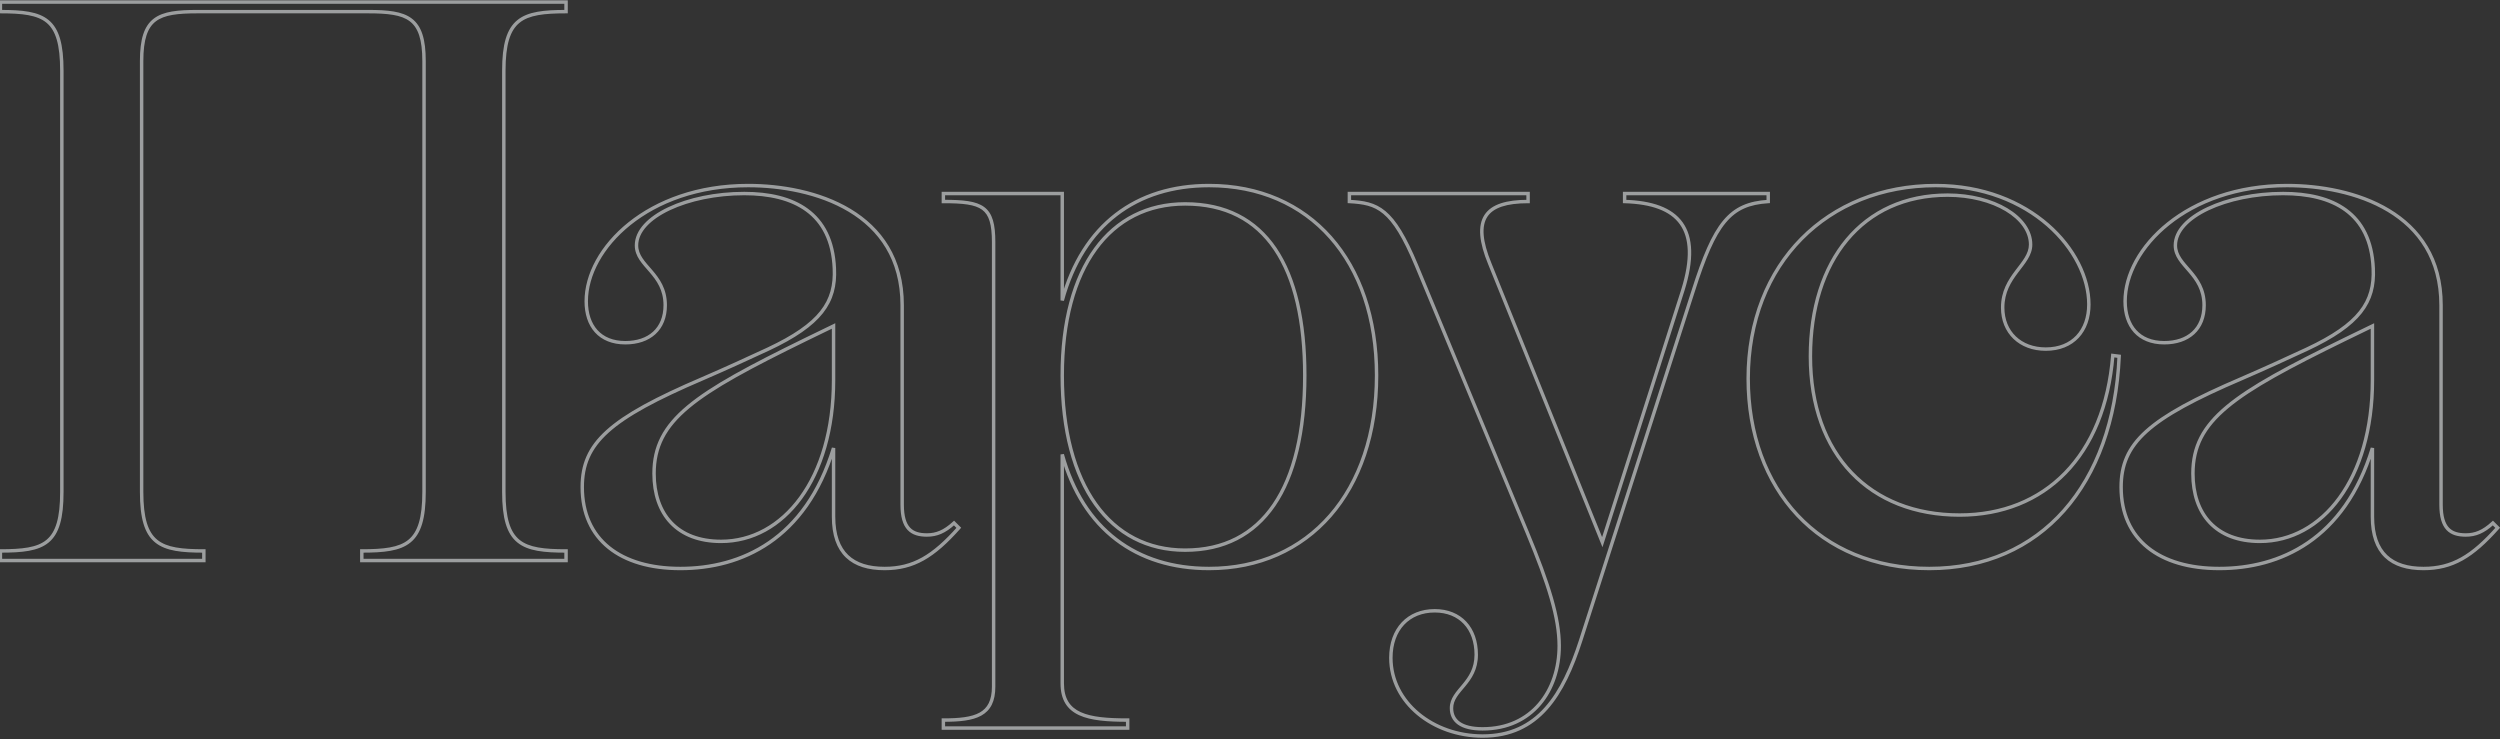 <?xml version="1.0" encoding="UTF-8"?> <svg xmlns="http://www.w3.org/2000/svg" width="727" height="215" viewBox="0 0 727 215" fill="none"><rect x="0" y="0" width="727" height="215" fill="#333333" stroke="none"/><path opacity="0.54" d="M0.12 163H-0.38V163.5H0.12V163ZM0.12 160.216V159.716H-0.38V160.216H0.12ZM0.12 3.384H-0.38V3.884H0.12V3.384ZM0.12 0.6V0.1H-0.38V0.6H0.12ZM164.608 0.6H165.108V0.1H164.608V0.6ZM164.608 3.384V3.884H165.108V3.384H164.608ZM164.608 160.216H165.108V159.716H164.608V160.216ZM164.608 163V163.5H165.108V163H164.608ZM105.216 163H104.716V163.5H105.216V163ZM105.216 160.216V159.716H104.716V160.216H105.216ZM59.28 160.216H59.78V159.716H59.28V160.216ZM59.28 163V163.5H59.78V163H59.28ZM0.62 163V160.216H-0.38V163H0.62ZM0.12 160.716C3.316 160.716 6.065 160.6 8.384 160.179C10.707 159.756 12.632 159.022 14.156 157.759C17.215 155.225 18.484 150.719 18.484 143.048H17.484C17.484 150.689 16.201 154.767 13.518 156.989C12.171 158.104 10.428 158.791 8.205 159.195C5.978 159.6 3.304 159.716 0.12 159.716V160.716ZM18.484 143.048V20.552H17.484V143.048H18.484ZM18.484 20.552C18.484 12.881 17.215 8.375 14.156 5.841C12.632 4.578 10.707 3.844 8.384 3.421C6.065 3 3.316 2.884 0.12 2.884V3.884C3.304 3.884 5.978 4 8.205 4.405C10.428 4.809 12.171 5.496 13.518 6.611C16.201 8.833 17.484 12.911 17.484 20.552H18.484ZM0.62 3.384V0.6H-0.38V3.384H0.62ZM0.12 1.1H164.608V0.1H0.12V1.1ZM164.108 0.6V3.384H165.108V0.6H164.108ZM164.608 2.884C161.412 2.884 158.649 3 156.309 3.421C153.965 3.843 152.012 4.577 150.46 5.838C147.341 8.37 146.012 12.875 146.012 20.552H147.012C147.012 12.917 148.351 8.838 151.09 6.614C152.467 5.497 154.24 4.81 156.486 4.405C158.735 4 161.424 3.884 164.608 3.884V2.884ZM146.012 20.552V143.048H147.012V20.552H146.012ZM146.012 143.048C146.012 150.725 147.341 155.23 150.46 157.762C152.012 159.023 153.965 159.757 156.309 160.179C158.649 160.6 161.412 160.716 164.608 160.716V159.716C161.424 159.716 158.735 159.6 156.486 159.195C154.24 158.79 152.467 158.103 151.09 156.986C148.351 154.762 147.012 150.683 147.012 143.048H146.012ZM164.108 160.216V163H165.108V160.216H164.108ZM164.608 162.5H105.216V163.5H164.608V162.5ZM105.716 163V160.216H104.716V163H105.716ZM105.216 160.716C108.412 160.716 111.175 160.6 113.515 160.179C115.859 159.757 117.812 159.023 119.364 157.762C122.483 155.23 123.812 150.725 123.812 143.048H122.812C122.812 150.683 121.473 154.762 118.734 156.986C117.357 158.103 115.584 158.79 113.338 159.195C111.089 159.6 108.4 159.716 105.216 159.716V160.716ZM123.812 143.048V17.768H122.812V143.048H123.812ZM123.812 17.768C123.812 11.356 122.594 7.544 119.757 5.393C118.351 4.326 116.59 3.704 114.49 3.344C112.391 2.985 109.92 2.884 107.072 2.884V3.884C109.908 3.884 112.309 3.986 114.321 4.33C116.331 4.674 117.92 5.255 119.153 6.189C121.594 8.04 122.812 11.42 122.812 17.768H123.812ZM107.072 2.884H57.424V3.884H107.072V2.884ZM57.424 2.884C54.576 2.884 52.105 2.985 50.006 3.344C47.906 3.704 46.145 4.326 44.739 5.393C41.902 7.544 40.684 11.356 40.684 17.768H41.684C41.684 11.42 42.902 8.04 45.343 6.189C46.576 5.255 48.165 4.674 50.175 4.33C52.187 3.986 54.588 3.884 57.424 3.884V2.884ZM40.684 17.768V143.048H41.684V17.768H40.684ZM40.684 143.048C40.684 150.725 42.013 155.23 45.132 157.762C46.684 159.023 48.637 159.757 50.981 160.179C53.321 160.6 56.084 160.716 59.28 160.716V159.716C56.096 159.716 53.407 159.6 51.158 159.195C48.912 158.79 47.139 158.103 45.762 156.986C43.023 154.762 41.684 150.683 41.684 143.048H40.684ZM58.78 160.216V163H59.78V160.216H58.78ZM59.28 162.5H0.12V163.5H59.28V162.5ZM242.629 78.088L242.129 78.109L242.129 78.112L242.629 78.088ZM277.429 152.096L277.782 151.742L277.444 151.404L277.091 151.727L277.429 152.096ZM278.821 153.488L279.195 153.82L279.508 153.468L279.174 153.134L278.821 153.488ZM242.397 130.288H242.897L241.919 130.142L242.397 130.288ZM204.349 110.104L204.545 110.564L204.548 110.563L204.349 110.104ZM223.373 101.52L223.583 101.974L223.585 101.973L223.373 101.52ZM242.397 94.792H242.897V93.993L242.178 94.342L242.397 94.792ZM234.277 98.736L234.058 98.286L234.057 98.287L234.277 98.736ZM243.128 78.067C242.775 69.824 239.762 64.218 234.949 60.691C230.16 57.18 223.657 55.78 216.413 55.78V56.78C223.552 56.78 229.81 58.164 234.358 61.497C238.883 64.814 241.787 70.112 242.129 78.109L243.128 78.067ZM216.413 55.78C208.116 55.78 200.211 57.473 194.362 60.236C188.558 62.977 184.593 66.872 184.593 71.36H185.593C185.593 67.496 189.051 63.85 194.789 61.14C200.483 58.451 208.238 56.78 216.413 56.78V55.78ZM184.593 71.36C184.593 72.995 185.162 74.351 185.98 75.594C186.786 76.817 187.866 77.974 188.889 79.167C190.953 81.575 192.945 84.302 192.945 88.76H193.945C193.945 83.938 191.761 80.981 189.648 78.517C188.584 77.274 187.575 76.198 186.815 75.043C186.067 73.908 185.593 72.741 185.593 71.36H184.593ZM192.945 88.76C192.945 92.124 191.827 94.707 189.917 96.453C188.002 98.205 185.233 99.164 181.845 99.164V100.164C185.417 100.164 188.448 99.151 190.592 97.191C192.742 95.225 193.945 92.356 193.945 88.76H192.945ZM181.845 99.164C178.248 99.164 175.55 97.988 173.748 95.994C171.938 93.992 170.977 91.109 170.977 87.6H169.977C169.977 91.284 170.987 94.432 173.006 96.664C175.031 98.904 178.018 100.164 181.845 100.164V99.164ZM170.977 87.6C170.977 72.662 188.507 54.46 217.573 54.46V53.46C188.175 53.46 169.977 71.913 169.977 87.6H170.977ZM217.573 54.46C227.032 54.46 238.126 56.365 246.837 61.609C255.519 66.836 261.849 75.382 261.849 88.76H262.849C262.849 74.994 256.303 66.14 247.353 60.753C238.432 55.383 227.138 53.46 217.573 53.46V54.46ZM261.849 88.76V146.76H262.849V88.76H261.849ZM261.849 146.76C261.849 150.289 262.551 152.648 263.927 154.119C265.312 155.601 267.278 156.076 269.541 156.076V155.076C267.395 155.076 265.766 154.623 264.657 153.437C263.538 152.24 262.849 150.191 262.849 146.76H261.849ZM269.541 156.076C272.475 156.076 274.911 155.083 277.767 152.465L277.091 151.727C274.379 154.213 272.175 155.076 269.541 155.076V156.076ZM277.075 152.45L278.467 153.842L279.174 153.134L277.782 151.742L277.075 152.45ZM278.447 153.156C274.752 157.313 271.489 160.225 268.137 162.1C264.796 163.968 261.343 164.82 257.245 164.82V165.82C261.499 165.82 265.122 164.932 268.625 162.972C272.117 161.019 275.466 158.015 279.195 153.82L278.447 153.156ZM257.245 164.82C252.676 164.82 249.11 163.734 246.686 161.42C244.266 159.11 242.897 155.493 242.897 150.24H241.897C241.897 155.659 243.312 159.582 245.996 162.144C248.675 164.702 252.534 165.82 257.245 165.82V164.82ZM242.897 150.24V130.288H241.897V150.24H242.897ZM241.919 130.142C237.887 143.389 231.221 152.046 223.409 157.396C215.593 162.75 206.592 164.82 197.853 164.82V165.82C206.746 165.82 215.957 163.714 223.974 158.222C231.997 152.726 238.787 143.867 242.875 130.434L241.919 130.142ZM197.853 164.82C189.226 164.82 182.216 162.749 177.374 158.841C172.546 154.945 169.817 149.179 169.817 141.656H168.817C168.817 149.445 171.655 155.511 176.746 159.619C181.822 163.715 189.08 165.82 197.853 165.82V164.82ZM169.817 141.656C169.817 138.519 170.301 135.748 171.431 133.175C172.561 130.602 174.348 128.2 176.989 125.816C182.286 121.034 190.975 116.363 204.545 110.564L204.152 109.644C190.579 115.445 181.751 120.17 176.319 125.074C173.594 127.533 171.713 130.047 170.516 132.773C169.318 135.5 168.817 138.413 168.817 141.656H169.817ZM204.548 110.563C211.513 107.544 217.086 104.99 223.583 101.973L223.162 101.066C216.668 104.082 211.104 106.632 204.15 109.645L204.548 110.563ZM223.585 101.973C231.266 98.365 236.279 94.903 239.309 91.071C242.357 87.216 243.365 83.029 243.128 78.064L242.129 78.112C242.357 82.891 241.392 86.824 238.525 90.451C235.638 94.101 230.792 97.483 223.16 101.067L223.585 101.973ZM242.897 110.568V94.792H241.897V110.568H242.897ZM242.178 94.342L234.058 98.286L234.495 99.186L242.615 95.242L242.178 94.342ZM234.057 98.287C217.944 106.169 206.867 112.053 199.824 117.927C196.294 120.871 193.757 123.829 192.104 127.055C190.45 130.285 189.697 133.758 189.697 137.712H190.697C190.697 133.894 191.423 130.581 192.995 127.511C194.569 124.437 197.005 121.58 200.464 118.695C207.399 112.911 218.362 107.079 234.497 99.185L234.057 98.287ZM189.697 137.712C189.697 143.72 191.406 148.786 194.793 152.353C198.184 155.924 203.199 157.932 209.685 157.932V156.932C203.41 156.932 198.681 154.996 195.518 151.665C192.352 148.33 190.697 143.536 190.697 137.712H189.697ZM209.685 157.932C228.192 157.932 242.897 139.454 242.897 110.568H241.897C241.897 139.218 227.37 156.932 209.685 156.932V157.932ZM274.331 211.72H273.831V212.22H274.331V211.72ZM274.331 209.4V208.9H273.831V209.4H274.331ZM274.331 58.6H273.831V59.1H274.331V58.6ZM274.331 56.28V55.78H273.831V56.28H274.331ZM308.899 56.28H309.399V55.78H308.899V56.28ZM308.899 87.368H308.399L309.382 87.5L308.899 87.368ZM308.899 132.144L309.381 132.011L308.399 132.144H308.899ZM327.923 209.4H328.423V208.9H327.923V209.4ZM327.923 211.72V212.22H328.423V211.72H327.923ZM274.831 211.72V209.4H273.831V211.72H274.831ZM274.331 209.9C278.964 209.9 282.742 209.559 285.363 208.097C286.692 207.355 287.723 206.326 288.417 204.924C289.106 203.529 289.447 201.794 289.447 199.656H288.447C288.447 201.694 288.121 203.265 287.52 204.48C286.923 205.688 286.041 206.573 284.876 207.223C282.508 208.545 278.979 208.9 274.331 208.9V209.9ZM289.447 199.656V70.432H288.447V199.656H289.447ZM289.447 70.432C289.447 65.205 288.646 62.01 286.2 60.199C284.992 59.305 283.43 58.786 281.487 58.486C279.544 58.187 277.178 58.1 274.331 58.1V59.1C277.169 59.1 279.471 59.187 281.335 59.475C283.198 59.762 284.58 60.244 285.605 61.003C287.625 62.498 288.447 65.219 288.447 70.432H289.447ZM274.831 58.6V56.28H273.831V58.6H274.831ZM274.331 56.78H308.899V55.78H274.331V56.78ZM308.399 56.28V87.368H309.399V56.28H308.399ZM309.382 87.5C312.374 76.566 317.715 68.315 324.893 62.795C332.071 57.276 341.123 54.46 351.587 54.46V53.46C340.94 53.46 331.664 56.328 324.284 62.003C316.904 67.677 311.457 76.13 308.417 87.236L309.382 87.5ZM351.587 54.46C366.071 54.46 378.111 59.859 386.535 69.371C394.964 78.89 399.807 92.567 399.807 109.176H400.807C400.807 92.377 395.907 78.446 387.284 68.709C378.656 58.965 366.335 53.46 351.587 53.46V54.46ZM399.807 109.176C399.807 126.017 394.906 139.928 386.446 149.621C377.991 159.309 365.951 164.82 351.587 164.82V165.82C366.224 165.82 378.544 160.195 387.199 150.279C395.849 140.368 400.807 126.207 400.807 109.176H399.807ZM351.587 164.82C341.123 164.82 332.07 162.004 324.892 156.513C317.714 151.022 312.373 142.828 309.381 132.011L308.417 132.277C311.457 143.268 316.905 151.662 324.285 157.307C331.664 162.952 340.94 165.82 351.587 165.82V164.82ZM308.399 132.144V198.728H309.399V132.144H308.399ZM308.399 198.728C308.399 201.114 308.877 203.038 309.814 204.571C310.753 206.108 312.129 207.212 313.854 207.999C317.271 209.558 322.132 209.9 327.923 209.9V208.9C322.115 208.9 317.463 208.546 314.269 207.089C312.688 206.368 311.483 205.384 310.667 204.05C309.85 202.712 309.399 200.982 309.399 198.728H308.399ZM327.423 209.4V211.72H328.423V209.4H327.423ZM327.923 211.22H274.331V212.22H327.923V211.22ZM344.627 58.796C333.565 58.796 324.482 63.453 318.181 72.11C311.893 80.749 308.399 93.335 308.399 109.176H309.399C309.399 93.465 312.866 81.111 318.99 72.698C325.1 64.303 333.881 59.796 344.627 59.796V58.796ZM308.399 109.176C308.399 125.248 311.892 138.064 318.178 146.876C324.477 155.707 333.56 160.484 344.627 160.484V159.484C333.886 159.484 325.105 154.865 318.992 146.296C312.867 137.708 309.399 125.12 309.399 109.176H308.399ZM344.627 160.484C356.035 160.484 364.893 155.886 370.879 147.129C376.846 138.399 379.927 125.582 379.927 109.176H378.927C378.927 125.482 375.861 138.069 370.053 146.565C364.265 155.034 355.724 159.484 344.627 159.484V160.484ZM379.927 109.176C379.927 93.353 377.079 80.768 371.228 72.124C365.357 63.449 356.495 58.796 344.627 58.796V59.796C356.192 59.796 364.73 64.307 370.4 72.684C376.091 81.092 378.927 93.447 378.927 109.176H379.927ZM411.887 77.16L412.349 76.968L412.349 76.968L411.887 77.16ZM392.399 58.6H391.899V59.072L392.371 59.099L392.399 58.6ZM392.399 56.28V55.78H391.899V56.28H392.399ZM444.367 56.28H444.867V55.78H444.367V56.28ZM444.367 58.6V59.1H444.867V58.6H444.367ZM433.231 76.696L433.695 76.509L433.694 76.506L433.231 76.696ZM465.943 157.664L465.48 157.851L465.998 159.135L466.42 157.816L465.943 157.664ZM489.375 84.352L489.852 84.504L489.853 84.501L489.375 84.352ZM472.439 58.6H471.939V59.086L472.425 59.1L472.439 58.6ZM472.439 56.28V55.78H471.939V56.28H472.439ZM514.199 56.28H514.699V55.78H514.199V56.28ZM514.199 58.6L514.231 59.099L514.699 59.07V58.6H514.199ZM492.391 84.584L492.867 84.737L492.868 84.735L492.391 84.584ZM459.679 186.2L460.155 186.354L460.155 186.353L459.679 186.2ZM444.135 154.88L443.674 155.072L443.674 155.072L444.135 154.88ZM412.349 76.968C408.865 68.606 405.985 63.983 402.899 61.406C399.781 58.803 396.507 58.334 392.428 58.101L392.371 59.099C396.412 59.33 399.402 59.789 402.258 62.174C405.146 64.585 407.95 69.01 411.426 77.352L412.349 76.968ZM392.899 58.6V56.28H391.899V58.6H392.899ZM392.399 56.78H444.367V55.78H392.399V56.78ZM443.867 56.28V58.6H444.867V56.28H443.867ZM444.367 58.1C438.089 58.1 433.719 59.368 431.681 62.504C429.648 65.632 430.096 70.378 432.769 76.886L433.694 76.506C431.031 70.022 430.783 65.72 432.52 63.048C434.252 60.384 438.118 59.1 444.367 59.1V58.1ZM432.768 76.883L465.48 157.851L466.407 157.477L433.695 76.509L432.768 76.883ZM466.42 157.816L489.852 84.504L488.899 84.2L465.467 157.512L466.42 157.816ZM489.853 84.501C492.651 75.523 492.416 69.003 489.318 64.661C486.221 60.318 480.389 58.334 472.454 58.1L472.425 59.1C480.266 59.33 485.686 61.29 488.504 65.241C491.323 69.193 491.668 75.317 488.898 84.203L489.853 84.501ZM472.939 58.6V56.28H471.939V58.6H472.939ZM472.439 56.78H514.199V55.78H472.439V56.78ZM513.699 56.28V58.6H514.699V56.28H513.699ZM514.168 58.101C508.501 58.455 504.471 60.062 501.084 64.138C497.737 68.166 495.046 74.576 491.915 84.433L492.868 84.735C496.001 74.872 498.645 68.638 501.853 64.778C505.02 60.966 508.762 59.441 514.231 59.099L514.168 58.101ZM491.915 84.431L459.203 186.047L460.155 186.353L492.867 84.737L491.915 84.431ZM459.204 186.046C456.657 193.916 453.609 200.794 449.215 205.702C444.841 210.588 439.117 213.54 431.143 213.54V214.54C439.41 214.54 445.402 211.46 449.96 206.37C454.497 201.302 457.597 194.26 460.155 186.354L459.204 186.046ZM431.143 213.54C416.946 213.54 404.963 203.938 404.963 191.304H403.963C403.963 204.654 416.572 214.54 431.143 214.54V213.54ZM404.963 191.304C404.963 187.23 406.207 183.939 408.337 181.67C410.464 179.405 413.516 178.116 417.223 178.116V177.116C413.275 177.116 409.947 178.495 407.608 180.986C405.272 183.473 403.963 187.026 403.963 191.304H404.963ZM417.223 178.116C420.816 178.116 423.693 179.348 425.674 181.466C427.659 183.589 428.787 186.648 428.787 190.376H429.787C429.787 186.448 428.596 183.127 426.405 180.784C424.21 178.436 421.055 177.116 417.223 177.116V178.116ZM428.787 190.376C428.787 194.378 427.078 196.817 425.306 198.96C424.428 200.023 423.494 201.056 422.798 202.145C422.09 203.253 421.595 204.462 421.595 205.92H422.595C422.595 204.71 423 203.686 423.64 202.684C424.293 201.663 425.157 200.71 426.077 199.598C427.901 197.391 429.787 194.726 429.787 190.376H428.787ZM421.595 205.92C421.595 207.918 422.355 209.588 423.982 210.736C425.581 211.865 427.963 212.452 431.143 212.452V211.452C428.06 211.452 425.918 210.879 424.559 209.92C423.228 208.98 422.595 207.634 422.595 205.92H421.595ZM431.143 212.452C438.476 212.452 444.185 209.608 448.053 205.085C451.914 200.571 453.915 194.417 453.915 187.824H452.915C452.915 194.223 450.973 200.133 447.293 204.435C443.622 208.728 438.195 211.452 431.143 211.452V212.452ZM453.915 187.824C453.915 179.593 450.86 169.766 444.597 154.688L443.674 155.072C449.939 170.154 452.915 179.815 452.915 187.824H453.915ZM444.597 154.688L412.349 76.968L411.426 77.352L443.674 155.072L444.597 154.688ZM614.396 103.376L614.458 102.88L613.939 102.815L613.898 103.336L614.396 103.376ZM616.252 103.608L616.752 103.63L616.772 103.169L616.314 103.112L616.252 103.608ZM594.908 101.02C591.307 101.02 588.305 99.84 586.207 97.824C584.11 95.811 582.88 92.929 582.88 89.456H581.88C581.88 93.175 583.202 96.326 585.514 98.546C587.823 100.764 591.086 102.02 594.908 102.02V101.02ZM582.88 89.456C582.88 84.983 584.827 81.961 586.84 79.288C587.837 77.963 588.881 76.686 589.66 75.391C590.447 74.083 591 72.702 591 71.128H590C590 72.454 589.538 73.654 588.803 74.876C588.06 76.111 587.074 77.314 586.041 78.686C583.993 81.407 581.88 84.649 581.88 89.456H582.88ZM591 71.128C591 66.939 588.17 63.207 583.739 60.549C579.299 57.885 573.175 56.244 566.372 56.244V57.244C573.026 57.244 578.965 58.851 583.225 61.407C587.495 63.969 590 67.428 590 71.128H591ZM566.372 56.244C553.822 56.244 543.701 61.059 536.727 69.416C529.762 77.763 525.968 89.602 525.968 103.608H526.968C526.968 89.774 530.715 78.181 537.495 70.056C544.267 61.941 554.099 57.244 566.372 57.244V56.244ZM525.968 103.608C525.968 118.093 530.35 129.768 538.055 137.826C545.761 145.885 556.745 150.276 569.852 150.276V149.276C556.975 149.276 546.267 144.967 538.778 137.134C531.286 129.3 526.968 117.891 526.968 103.608H525.968ZM569.852 150.276C582.386 150.276 593.075 145.939 600.921 137.887C608.763 129.84 613.728 118.121 614.895 103.416L613.898 103.336C612.745 117.863 607.849 129.344 600.205 137.189C592.565 145.029 582.143 149.276 569.852 149.276V150.276ZM614.334 103.872L616.19 104.104L616.314 103.112L614.458 102.88L614.334 103.872ZM615.753 103.586C614.944 122.176 609.289 137.485 599.841 148.139C590.4 158.785 577.142 164.82 561.036 164.82V165.82C577.411 165.82 590.948 159.675 600.589 148.803C610.224 137.939 615.936 122.392 616.752 103.63L615.753 103.586ZM561.036 164.82C545.154 164.82 532.124 159.126 523.063 149.463C513.999 139.796 508.872 126.121 508.872 110.104H507.872C507.872 126.335 513.07 140.268 522.333 150.147C531.6 160.03 544.903 165.82 561.036 165.82V164.82ZM508.872 110.104C508.872 93.402 514.629 79.497 524.243 69.768C533.857 60.04 547.355 54.46 562.892 54.46V53.46C547.109 53.46 533.348 59.132 523.532 69.066C513.715 78.999 507.872 93.166 507.872 110.104H508.872ZM562.892 54.46C590.291 54.46 606.936 73.322 606.936 88.528H607.936C607.936 72.646 590.71 53.46 562.892 53.46V54.46ZM606.936 88.528C606.936 92.256 605.808 95.373 603.765 97.553C601.727 99.729 598.734 101.02 594.908 101.02V102.02C598.97 102.02 602.241 100.643 604.495 98.237C606.745 95.835 607.936 92.456 607.936 88.528H606.936ZM690.135 78.088L689.636 78.109L689.636 78.112L690.135 78.088ZM724.935 152.096L725.289 151.742L724.95 151.404L724.597 151.727L724.935 152.096ZM726.327 153.488L726.701 153.82L727.014 153.468L726.681 153.134L726.327 153.488ZM689.903 130.288H690.403L689.425 130.142L689.903 130.288ZM651.855 110.104L652.052 110.564L652.054 110.563L651.855 110.104ZM670.879 101.52L671.09 101.974L671.092 101.973L670.879 101.52ZM689.903 94.792H690.403V93.993L689.685 94.342L689.903 94.792ZM681.783 98.736L681.565 98.286L681.563 98.287L681.783 98.736ZM690.635 78.067C690.281 69.824 687.268 64.218 682.456 60.691C677.666 57.18 671.164 55.78 663.919 55.78V56.78C671.059 56.78 677.316 58.164 681.865 61.497C686.39 64.814 689.293 70.112 689.636 78.109L690.635 78.067ZM663.919 55.78C655.622 55.78 647.717 57.473 641.869 60.236C636.065 62.977 632.099 66.872 632.099 71.36H633.099C633.099 67.496 636.558 63.85 642.296 61.14C647.989 58.451 655.744 56.78 663.919 56.78V55.78ZM632.099 71.36C632.099 72.995 632.669 74.351 633.487 75.594C634.293 76.817 635.372 77.974 636.396 79.167C638.459 81.575 640.451 84.302 640.451 88.76H641.451C641.451 83.938 639.267 80.981 637.155 78.517C636.09 77.274 635.082 76.198 634.322 75.043C633.574 73.908 633.099 72.741 633.099 71.36H632.099ZM640.451 88.76C640.451 92.124 639.334 94.707 637.424 96.453C635.508 98.205 632.739 99.164 629.351 99.164V100.164C632.923 100.164 635.954 99.151 638.099 97.191C640.249 95.225 641.451 92.356 641.451 88.76H640.451ZM629.351 99.164C625.754 99.164 623.057 97.988 621.254 95.994C619.445 93.992 618.483 91.109 618.483 87.6H617.483C617.483 91.284 618.494 94.432 620.512 96.664C622.538 98.904 625.524 100.164 629.351 100.164V99.164ZM618.483 87.6C618.483 72.662 636.013 54.46 665.079 54.46V53.46C635.681 53.46 617.483 71.913 617.483 87.6H618.483ZM665.079 54.46C674.538 54.46 685.632 56.365 694.343 61.609C703.025 66.836 709.355 75.382 709.355 88.76H710.355C710.355 74.994 703.809 66.14 694.859 60.753C685.938 55.383 674.644 53.46 665.079 53.46V54.46ZM709.355 88.76V146.76H710.355V88.76H709.355ZM709.355 146.76C709.355 150.289 710.058 152.648 711.433 154.119C712.818 155.601 714.785 156.076 717.047 156.076V155.076C714.902 155.076 713.272 154.623 712.163 153.437C711.045 152.24 710.355 150.191 710.355 146.76H709.355ZM717.047 156.076C719.981 156.076 722.417 155.083 725.273 152.465L724.597 151.727C721.885 154.213 719.681 155.076 717.047 155.076V156.076ZM724.582 152.45L725.974 153.842L726.681 153.134L725.289 151.742L724.582 152.45ZM725.953 153.156C722.258 157.313 718.995 160.225 715.643 162.1C712.302 163.968 708.849 164.82 704.751 164.82V165.82C709.005 165.82 712.628 164.932 716.131 162.972C719.623 161.019 722.972 158.015 726.701 153.82L725.953 153.156ZM704.751 164.82C700.182 164.82 696.617 163.734 694.192 161.42C691.772 159.11 690.403 155.493 690.403 150.24H689.403C689.403 155.659 690.818 159.582 693.502 162.144C696.182 164.702 700.04 165.82 704.751 165.82V164.82ZM690.403 150.24V130.288H689.403V150.24H690.403ZM689.425 130.142C685.393 143.389 678.727 152.046 670.916 157.396C663.099 162.75 654.098 164.82 645.359 164.82V165.82C654.252 165.82 663.463 163.714 671.481 158.222C679.503 152.726 686.293 143.867 690.381 130.434L689.425 130.142ZM645.359 164.82C636.732 164.82 629.722 162.749 624.88 158.841C620.053 154.945 617.323 149.179 617.323 141.656H616.323C616.323 149.445 619.162 155.511 624.252 159.619C629.328 163.715 636.586 165.82 645.359 165.82V164.82ZM617.323 141.656C617.323 138.519 617.808 135.748 618.938 133.175C620.068 130.602 621.855 128.2 624.495 125.816C629.793 121.034 638.481 116.363 652.052 110.564L651.659 109.644C638.085 115.445 629.258 120.17 623.825 125.074C621.101 127.533 619.219 130.047 618.022 132.773C616.825 135.5 616.323 138.413 616.323 141.656H617.323ZM652.054 110.563C659.02 107.544 664.592 104.99 671.09 101.973L670.669 101.066C664.174 104.082 658.611 106.632 651.656 109.645L652.054 110.563ZM671.092 101.973C678.772 98.365 683.786 94.903 686.815 91.071C689.864 87.216 690.871 83.029 690.635 78.064L689.636 78.112C689.863 82.891 688.898 86.824 686.031 90.451C683.145 94.101 678.298 97.483 670.667 101.067L671.092 101.973ZM690.403 110.568V94.792H689.403V110.568H690.403ZM689.685 94.342L681.565 98.286L682.002 99.186L690.122 95.242L689.685 94.342ZM681.563 98.287C665.451 106.169 654.373 112.053 647.33 117.927C643.8 120.871 641.263 123.829 639.611 127.055C637.956 130.285 637.203 133.758 637.203 137.712H638.203C638.203 133.894 638.929 130.581 640.501 127.511C642.075 124.437 644.511 121.58 647.97 118.695C654.905 112.911 665.868 107.079 682.003 99.185L681.563 98.287ZM637.203 137.712C637.203 143.72 638.912 148.786 642.3 152.353C645.691 155.924 650.706 157.932 657.191 157.932V156.932C650.917 156.932 646.188 154.996 643.025 151.665C639.858 148.33 638.203 143.536 638.203 137.712H637.203ZM657.191 157.932C675.698 157.932 690.403 139.454 690.403 110.568H689.403C689.403 139.218 674.876 156.932 657.191 156.932V157.932Z" fill="#F7FAFC"></path></svg> 